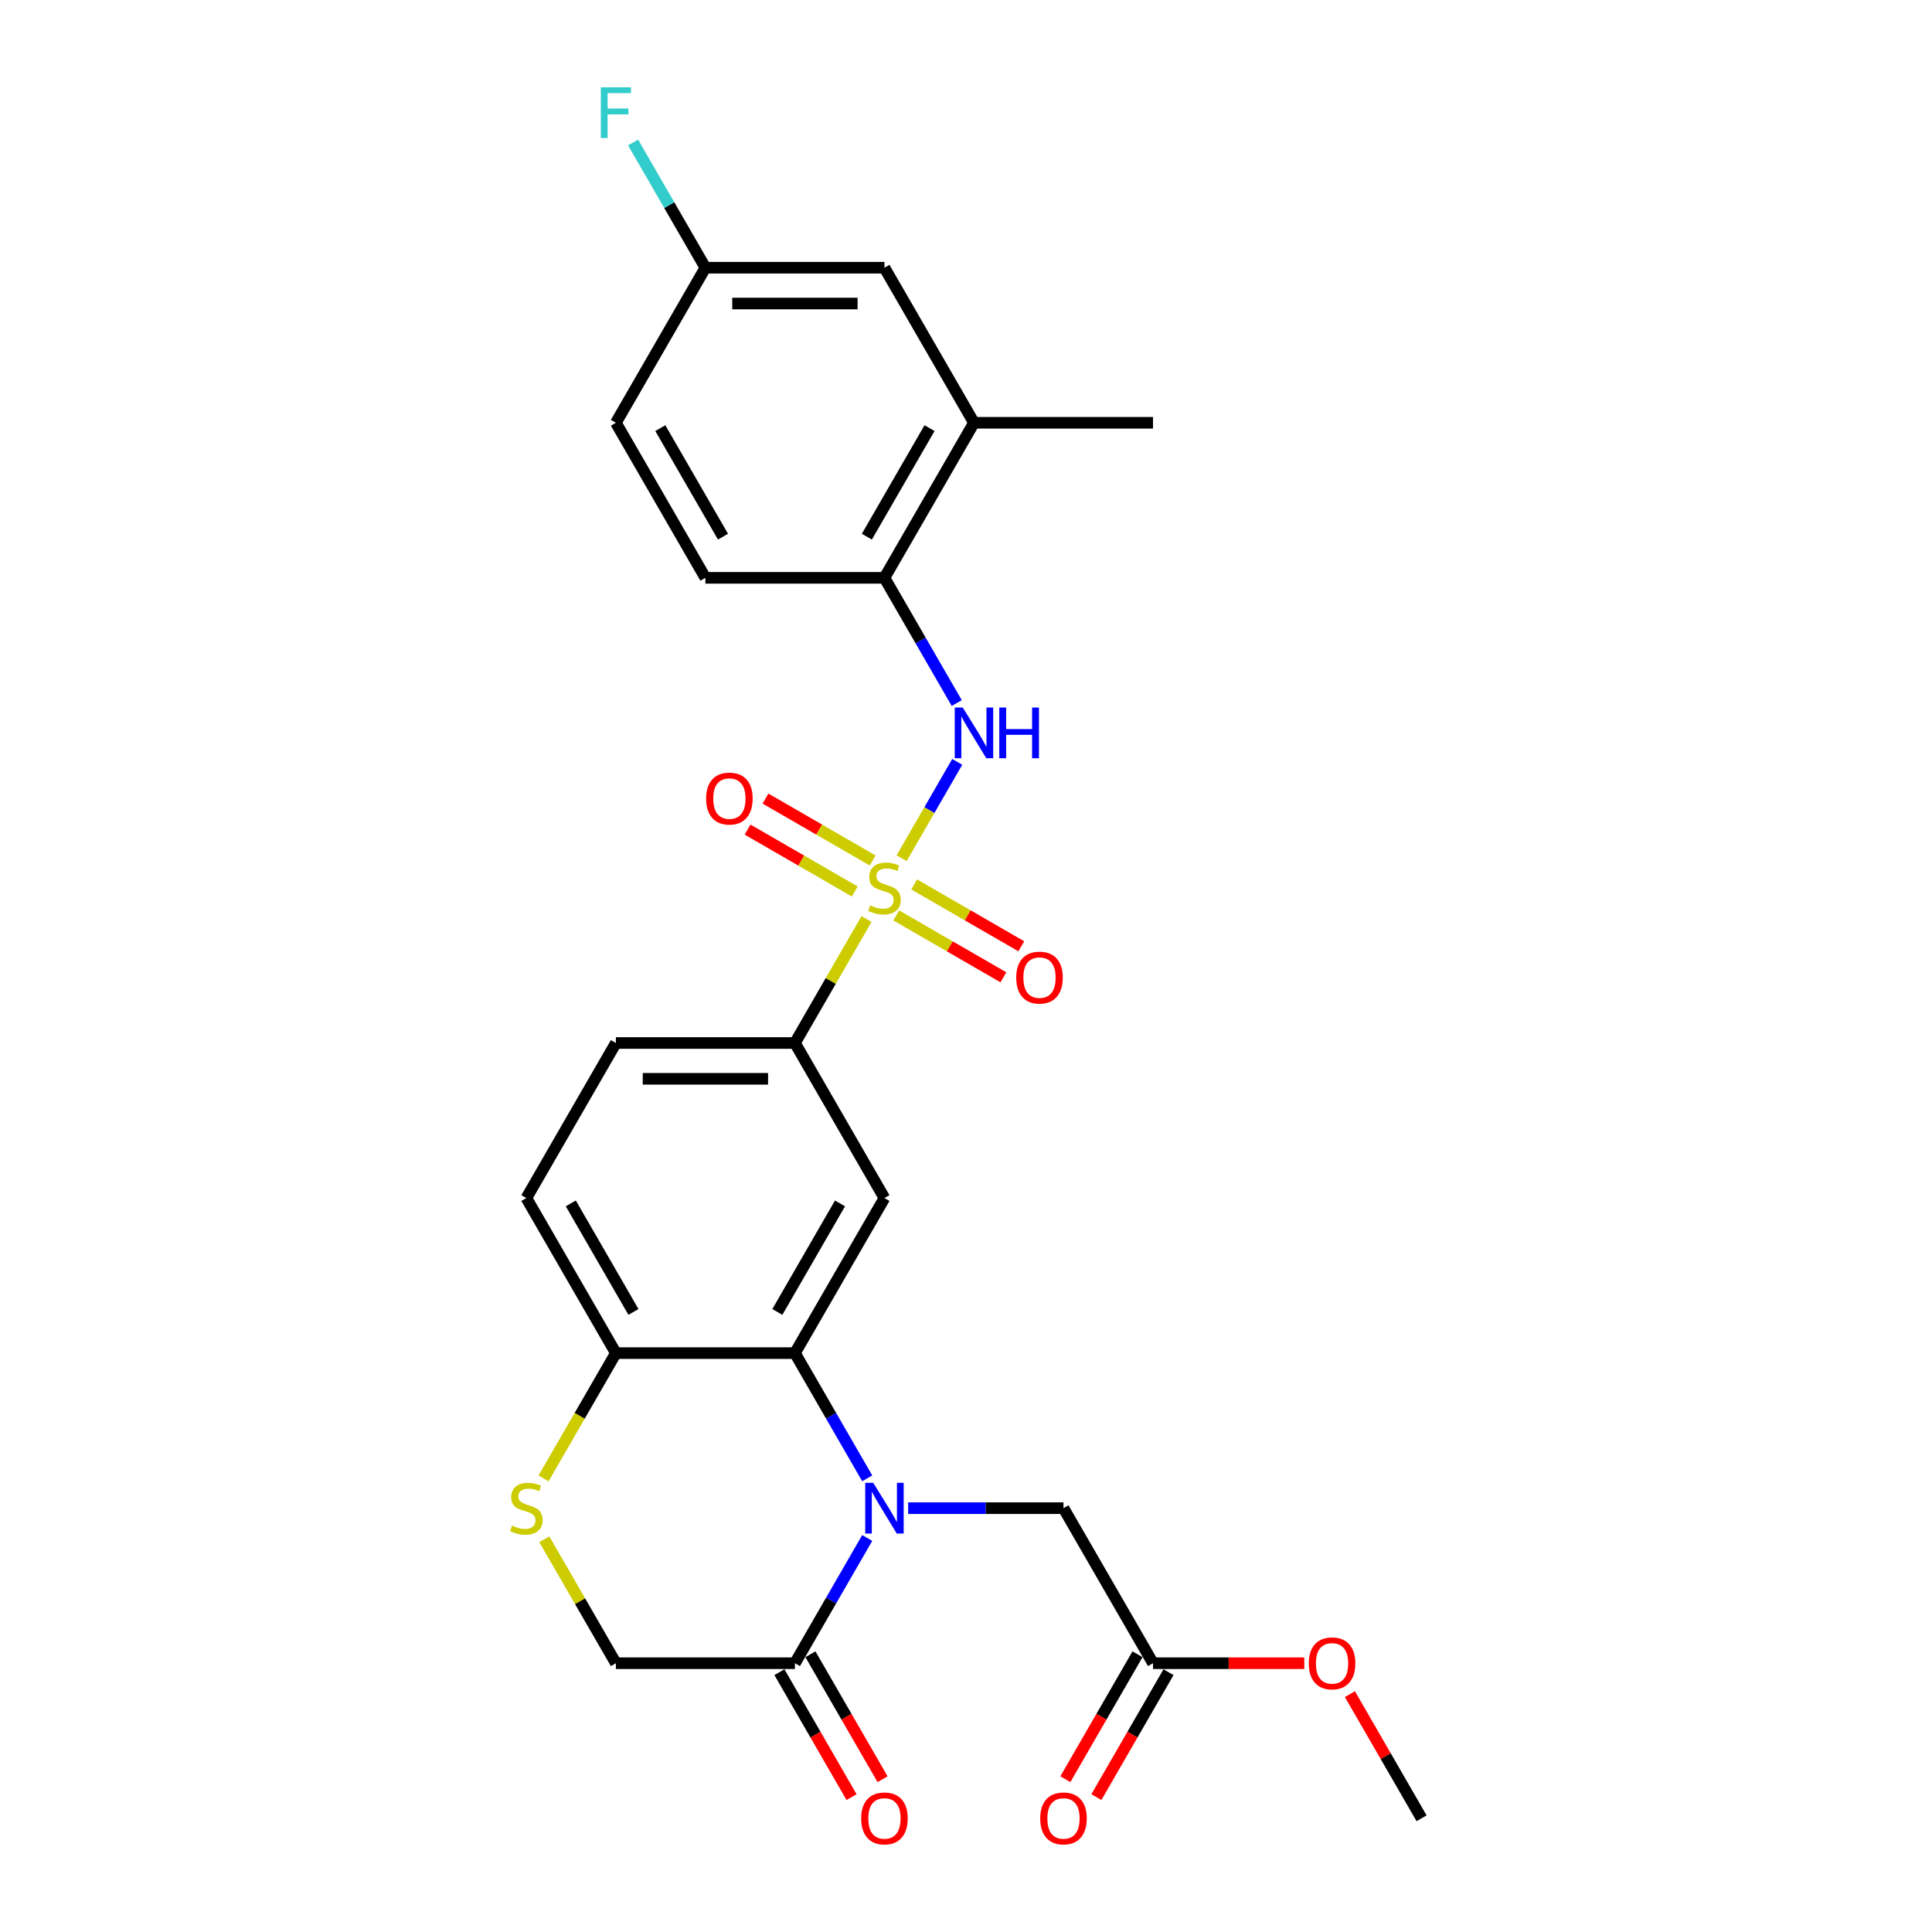 <?xml version='1.0' encoding='iso-8859-1'?>
<svg version='1.1' baseProfile='full'
              xmlns='http://www.w3.org/2000/svg'
                      xmlns:rdkit='http://www.rdkit.org/xml'
                      xmlns:xlink='http://www.w3.org/1999/xlink'
                  xml:space='preserve'
width='1000px' height='1000px' viewBox='0 0 1000 1000'>
<!-- END OF HEADER -->
<rect style='opacity:1.0;fill:#FFFFFF;stroke:none' width='1000' height='1000' x='0' y='0'> </rect>
<path class='bond-2' d='M 466.68,444.197 L 481.074,419.267' style='fill:none;fill-rule:evenodd;stroke:#CCCC00;stroke-width:6px;stroke-linecap:butt;stroke-linejoin:miter;stroke-opacity:1' />
<path class='bond-2' d='M 481.074,419.267 L 495.467,394.337' style='fill:none;fill-rule:evenodd;stroke:#0000FF;stroke-width:6px;stroke-linecap:butt;stroke-linejoin:miter;stroke-opacity:1' />
<path class='bond-5' d='M 448.489,475.706 L 429.97,507.781' style='fill:none;fill-rule:evenodd;stroke:#CCCC00;stroke-width:6px;stroke-linecap:butt;stroke-linejoin:miter;stroke-opacity:1' />
<path class='bond-5' d='M 429.97,507.781 L 411.452,539.856' style='fill:none;fill-rule:evenodd;stroke:#000000;stroke-width:6px;stroke-linecap:butt;stroke-linejoin:miter;stroke-opacity:1' />
<path class='bond-10' d='M 463.886,473.821 L 491.621,489.834' style='fill:none;fill-rule:evenodd;stroke:#CCCC00;stroke-width:6px;stroke-linecap:butt;stroke-linejoin:miter;stroke-opacity:1' />
<path class='bond-10' d='M 491.621,489.834 L 519.356,505.847' style='fill:none;fill-rule:evenodd;stroke:#FF0000;stroke-width:6px;stroke-linecap:butt;stroke-linejoin:miter;stroke-opacity:1' />
<path class='bond-10' d='M 473.153,457.769 L 500.888,473.782' style='fill:none;fill-rule:evenodd;stroke:#CCCC00;stroke-width:6px;stroke-linecap:butt;stroke-linejoin:miter;stroke-opacity:1' />
<path class='bond-10' d='M 500.888,473.782 L 528.624,489.795' style='fill:none;fill-rule:evenodd;stroke:#FF0000;stroke-width:6px;stroke-linecap:butt;stroke-linejoin:miter;stroke-opacity:1' />
<path class='bond-11' d='M 451.69,445.378 L 423.955,429.365' style='fill:none;fill-rule:evenodd;stroke:#CCCC00;stroke-width:6px;stroke-linecap:butt;stroke-linejoin:miter;stroke-opacity:1' />
<path class='bond-11' d='M 423.955,429.365 L 396.219,413.352' style='fill:none;fill-rule:evenodd;stroke:#FF0000;stroke-width:6px;stroke-linecap:butt;stroke-linejoin:miter;stroke-opacity:1' />
<path class='bond-11' d='M 442.423,461.429 L 414.687,445.416' style='fill:none;fill-rule:evenodd;stroke:#CCCC00;stroke-width:6px;stroke-linecap:butt;stroke-linejoin:miter;stroke-opacity:1' />
<path class='bond-11' d='M 414.687,445.416 L 386.952,429.403' style='fill:none;fill-rule:evenodd;stroke:#FF0000;stroke-width:6px;stroke-linecap:butt;stroke-linejoin:miter;stroke-opacity:1' />
<path class='bond-0' d='M 448.874,765.186 L 430.163,732.777' style='fill:none;fill-rule:evenodd;stroke:#0000FF;stroke-width:6px;stroke-linecap:butt;stroke-linejoin:miter;stroke-opacity:1' />
<path class='bond-0' d='M 430.163,732.777 L 411.452,700.369' style='fill:none;fill-rule:evenodd;stroke:#000000;stroke-width:6px;stroke-linecap:butt;stroke-linejoin:miter;stroke-opacity:1' />
<path class='bond-4' d='M 448.874,796.064 L 430.163,828.473' style='fill:none;fill-rule:evenodd;stroke:#0000FF;stroke-width:6px;stroke-linecap:butt;stroke-linejoin:miter;stroke-opacity:1' />
<path class='bond-4' d='M 430.163,828.473 L 411.452,860.882' style='fill:none;fill-rule:evenodd;stroke:#000000;stroke-width:6px;stroke-linecap:butt;stroke-linejoin:miter;stroke-opacity:1' />
<path class='bond-9' d='M 470.058,780.625 L 510.259,780.625' style='fill:none;fill-rule:evenodd;stroke:#0000FF;stroke-width:6px;stroke-linecap:butt;stroke-linejoin:miter;stroke-opacity:1' />
<path class='bond-9' d='M 510.259,780.625 L 550.46,780.625' style='fill:none;fill-rule:evenodd;stroke:#000000;stroke-width:6px;stroke-linecap:butt;stroke-linejoin:miter;stroke-opacity:1' />
<path class='bond-1' d='M 411.452,700.369 L 457.788,620.112' style='fill:none;fill-rule:evenodd;stroke:#000000;stroke-width:6px;stroke-linecap:butt;stroke-linejoin:miter;stroke-opacity:1' />
<path class='bond-1' d='M 402.351,679.063 L 434.786,622.883' style='fill:none;fill-rule:evenodd;stroke:#000000;stroke-width:6px;stroke-linecap:butt;stroke-linejoin:miter;stroke-opacity:1' />
<path class='bond-27' d='M 411.452,700.369 L 318.78,700.369' style='fill:none;fill-rule:evenodd;stroke:#000000;stroke-width:6px;stroke-linecap:butt;stroke-linejoin:miter;stroke-opacity:1' />
<path class='bond-7' d='M 495.21,363.904 L 476.499,331.495' style='fill:none;fill-rule:evenodd;stroke:#0000FF;stroke-width:6px;stroke-linecap:butt;stroke-linejoin:miter;stroke-opacity:1' />
<path class='bond-7' d='M 476.499,331.495 L 457.788,299.086' style='fill:none;fill-rule:evenodd;stroke:#000000;stroke-width:6px;stroke-linecap:butt;stroke-linejoin:miter;stroke-opacity:1' />
<path class='bond-3' d='M 457.788,620.112 L 411.452,539.856' style='fill:none;fill-rule:evenodd;stroke:#000000;stroke-width:6px;stroke-linecap:butt;stroke-linejoin:miter;stroke-opacity:1' />
<path class='bond-15' d='M 403.426,865.515 L 422.094,897.85' style='fill:none;fill-rule:evenodd;stroke:#000000;stroke-width:6px;stroke-linecap:butt;stroke-linejoin:miter;stroke-opacity:1' />
<path class='bond-15' d='M 422.094,897.85 L 440.763,930.184' style='fill:none;fill-rule:evenodd;stroke:#FF0000;stroke-width:6px;stroke-linecap:butt;stroke-linejoin:miter;stroke-opacity:1' />
<path class='bond-15' d='M 419.477,856.248 L 438.146,888.583' style='fill:none;fill-rule:evenodd;stroke:#000000;stroke-width:6px;stroke-linecap:butt;stroke-linejoin:miter;stroke-opacity:1' />
<path class='bond-15' d='M 438.146,888.583 L 456.814,920.917' style='fill:none;fill-rule:evenodd;stroke:#FF0000;stroke-width:6px;stroke-linecap:butt;stroke-linejoin:miter;stroke-opacity:1' />
<path class='bond-29' d='M 411.452,860.882 L 318.78,860.882' style='fill:none;fill-rule:evenodd;stroke:#000000;stroke-width:6px;stroke-linecap:butt;stroke-linejoin:miter;stroke-opacity:1' />
<path class='bond-17' d='M 411.452,539.856 L 318.78,539.856' style='fill:none;fill-rule:evenodd;stroke:#000000;stroke-width:6px;stroke-linecap:butt;stroke-linejoin:miter;stroke-opacity:1' />
<path class='bond-17' d='M 397.551,558.39 L 332.68,558.39' style='fill:none;fill-rule:evenodd;stroke:#000000;stroke-width:6px;stroke-linecap:butt;stroke-linejoin:miter;stroke-opacity:1' />
<path class='bond-6' d='M 281.336,765.223 L 300.058,732.796' style='fill:none;fill-rule:evenodd;stroke:#CCCC00;stroke-width:6px;stroke-linecap:butt;stroke-linejoin:miter;stroke-opacity:1' />
<path class='bond-6' d='M 300.058,732.796 L 318.78,700.369' style='fill:none;fill-rule:evenodd;stroke:#000000;stroke-width:6px;stroke-linecap:butt;stroke-linejoin:miter;stroke-opacity:1' />
<path class='bond-14' d='M 281.742,796.732 L 300.261,828.807' style='fill:none;fill-rule:evenodd;stroke:#CCCC00;stroke-width:6px;stroke-linecap:butt;stroke-linejoin:miter;stroke-opacity:1' />
<path class='bond-14' d='M 300.261,828.807 L 318.78,860.882' style='fill:none;fill-rule:evenodd;stroke:#000000;stroke-width:6px;stroke-linecap:butt;stroke-linejoin:miter;stroke-opacity:1' />
<path class='bond-12' d='M 457.788,299.086 L 504.124,218.83' style='fill:none;fill-rule:evenodd;stroke:#000000;stroke-width:6px;stroke-linecap:butt;stroke-linejoin:miter;stroke-opacity:1' />
<path class='bond-12' d='M 448.687,277.781 L 481.122,221.601' style='fill:none;fill-rule:evenodd;stroke:#000000;stroke-width:6px;stroke-linecap:butt;stroke-linejoin:miter;stroke-opacity:1' />
<path class='bond-20' d='M 457.788,299.086 L 365.116,299.086' style='fill:none;fill-rule:evenodd;stroke:#000000;stroke-width:6px;stroke-linecap:butt;stroke-linejoin:miter;stroke-opacity:1' />
<path class='bond-8' d='M 318.78,700.369 L 272.443,620.112' style='fill:none;fill-rule:evenodd;stroke:#000000;stroke-width:6px;stroke-linecap:butt;stroke-linejoin:miter;stroke-opacity:1' />
<path class='bond-8' d='M 327.88,679.063 L 295.445,622.883' style='fill:none;fill-rule:evenodd;stroke:#000000;stroke-width:6px;stroke-linecap:butt;stroke-linejoin:miter;stroke-opacity:1' />
<path class='bond-13' d='M 550.46,780.625 L 596.796,860.882' style='fill:none;fill-rule:evenodd;stroke:#000000;stroke-width:6px;stroke-linecap:butt;stroke-linejoin:miter;stroke-opacity:1' />
<path class='bond-16' d='M 504.124,218.83 L 457.788,138.573' style='fill:none;fill-rule:evenodd;stroke:#000000;stroke-width:6px;stroke-linecap:butt;stroke-linejoin:miter;stroke-opacity:1' />
<path class='bond-25' d='M 504.124,218.83 L 596.796,218.83' style='fill:none;fill-rule:evenodd;stroke:#000000;stroke-width:6px;stroke-linecap:butt;stroke-linejoin:miter;stroke-opacity:1' />
<path class='bond-18' d='M 588.77,856.248 L 570.102,888.583' style='fill:none;fill-rule:evenodd;stroke:#000000;stroke-width:6px;stroke-linecap:butt;stroke-linejoin:miter;stroke-opacity:1' />
<path class='bond-18' d='M 570.102,888.583 L 551.434,920.917' style='fill:none;fill-rule:evenodd;stroke:#FF0000;stroke-width:6px;stroke-linecap:butt;stroke-linejoin:miter;stroke-opacity:1' />
<path class='bond-18' d='M 604.822,865.515 L 586.153,897.85' style='fill:none;fill-rule:evenodd;stroke:#000000;stroke-width:6px;stroke-linecap:butt;stroke-linejoin:miter;stroke-opacity:1' />
<path class='bond-18' d='M 586.153,897.85 L 567.485,930.184' style='fill:none;fill-rule:evenodd;stroke:#FF0000;stroke-width:6px;stroke-linecap:butt;stroke-linejoin:miter;stroke-opacity:1' />
<path class='bond-23' d='M 596.796,860.882 L 635.95,860.882' style='fill:none;fill-rule:evenodd;stroke:#000000;stroke-width:6px;stroke-linecap:butt;stroke-linejoin:miter;stroke-opacity:1' />
<path class='bond-23' d='M 635.95,860.882 L 675.104,860.882' style='fill:none;fill-rule:evenodd;stroke:#FF0000;stroke-width:6px;stroke-linecap:butt;stroke-linejoin:miter;stroke-opacity:1' />
<path class='bond-28' d='M 457.788,138.573 L 365.116,138.573' style='fill:none;fill-rule:evenodd;stroke:#000000;stroke-width:6px;stroke-linecap:butt;stroke-linejoin:miter;stroke-opacity:1' />
<path class='bond-28' d='M 443.887,157.108 L 379.016,157.108' style='fill:none;fill-rule:evenodd;stroke:#000000;stroke-width:6px;stroke-linecap:butt;stroke-linejoin:miter;stroke-opacity:1' />
<path class='bond-19' d='M 318.78,539.856 L 272.443,620.112' style='fill:none;fill-rule:evenodd;stroke:#000000;stroke-width:6px;stroke-linecap:butt;stroke-linejoin:miter;stroke-opacity:1' />
<path class='bond-22' d='M 365.116,299.086 L 318.78,218.83' style='fill:none;fill-rule:evenodd;stroke:#000000;stroke-width:6px;stroke-linecap:butt;stroke-linejoin:miter;stroke-opacity:1' />
<path class='bond-22' d='M 374.216,277.781 L 341.781,221.601' style='fill:none;fill-rule:evenodd;stroke:#000000;stroke-width:6px;stroke-linecap:butt;stroke-linejoin:miter;stroke-opacity:1' />
<path class='bond-21' d='M 365.116,138.573 L 318.78,218.83' style='fill:none;fill-rule:evenodd;stroke:#000000;stroke-width:6px;stroke-linecap:butt;stroke-linejoin:miter;stroke-opacity:1' />
<path class='bond-24' d='M 365.116,138.573 L 346.404,106.165' style='fill:none;fill-rule:evenodd;stroke:#000000;stroke-width:6px;stroke-linecap:butt;stroke-linejoin:miter;stroke-opacity:1' />
<path class='bond-24' d='M 346.404,106.165 L 327.693,73.756' style='fill:none;fill-rule:evenodd;stroke:#33CCCC;stroke-width:6px;stroke-linecap:butt;stroke-linejoin:miter;stroke-opacity:1' />
<path class='bond-26' d='M 698.703,876.877 L 717.254,909.008' style='fill:none;fill-rule:evenodd;stroke:#FF0000;stroke-width:6px;stroke-linecap:butt;stroke-linejoin:miter;stroke-opacity:1' />
<path class='bond-26' d='M 717.254,909.008 L 735.804,941.138' style='fill:none;fill-rule:evenodd;stroke:#000000;stroke-width:6px;stroke-linecap:butt;stroke-linejoin:miter;stroke-opacity:1' />
<path  class='atom-0' d='M 450.374 468.607
Q 450.671 468.718, 451.894 469.237
Q 453.117 469.756, 454.452 470.09
Q 455.823 470.386, 457.158 470.386
Q 459.641 470.386, 461.087 469.2
Q 462.533 467.977, 462.533 465.864
Q 462.533 464.418, 461.791 463.529
Q 461.087 462.639, 459.975 462.157
Q 458.863 461.675, 457.009 461.119
Q 454.674 460.415, 453.265 459.748
Q 451.894 459.08, 450.893 457.672
Q 449.929 456.263, 449.929 453.891
Q 449.929 450.592, 452.153 448.553
Q 454.415 446.514, 458.863 446.514
Q 461.902 446.514, 465.35 447.96
L 464.497 450.814
Q 461.346 449.517, 458.974 449.517
Q 456.416 449.517, 455.008 450.592
Q 453.599 451.629, 453.636 453.446
Q 453.636 454.854, 454.34 455.707
Q 455.082 456.56, 456.12 457.041
Q 457.195 457.523, 458.974 458.079
Q 461.346 458.821, 462.755 459.562
Q 464.164 460.304, 465.165 461.823
Q 466.202 463.306, 466.202 465.864
Q 466.202 469.497, 463.756 471.461
Q 461.346 473.389, 457.306 473.389
Q 454.971 473.389, 453.191 472.87
Q 451.449 472.388, 449.373 471.535
L 450.374 468.607
' fill='#CCCC00'/>
<path  class='atom-1' d='M 451.987 767.503
L 460.587 781.404
Q 461.439 782.775, 462.811 785.259
Q 464.182 787.742, 464.256 787.891
L 464.256 767.503
L 467.741 767.503
L 467.741 793.748
L 464.145 793.748
L 454.915 778.549
Q 453.84 776.77, 452.691 774.731
Q 451.579 772.692, 451.245 772.062
L 451.245 793.748
L 447.835 793.748
L 447.835 767.503
L 451.987 767.503
' fill='#0000FF'/>
<path  class='atom-3' d='M 498.323 366.22
L 506.923 380.121
Q 507.775 381.493, 509.147 383.976
Q 510.518 386.46, 510.592 386.608
L 510.592 366.22
L 514.077 366.22
L 514.077 392.465
L 510.481 392.465
L 501.251 377.267
Q 500.176 375.488, 499.027 373.449
Q 497.915 371.41, 497.581 370.78
L 497.581 392.465
L 494.171 392.465
L 494.171 366.22
L 498.323 366.22
' fill='#0000FF'/>
<path  class='atom-3' d='M 517.228 366.22
L 520.786 366.22
L 520.786 377.378
L 534.205 377.378
L 534.205 366.22
L 537.764 366.22
L 537.764 392.465
L 534.205 392.465
L 534.205 380.344
L 520.786 380.344
L 520.786 392.465
L 517.228 392.465
L 517.228 366.22
' fill='#0000FF'/>
<path  class='atom-7' d='M 265.03 789.633
Q 265.326 789.744, 266.549 790.263
Q 267.773 790.782, 269.107 791.116
Q 270.479 791.412, 271.813 791.412
Q 274.297 791.412, 275.743 790.226
Q 277.188 789.003, 277.188 786.89
Q 277.188 785.444, 276.447 784.554
Q 275.743 783.665, 274.63 783.183
Q 273.518 782.701, 271.665 782.145
Q 269.33 781.441, 267.921 780.773
Q 266.549 780.106, 265.549 778.698
Q 264.585 777.289, 264.585 774.917
Q 264.585 771.617, 266.809 769.579
Q 269.07 767.54, 273.518 767.54
Q 276.558 767.54, 280.005 768.986
L 279.153 771.84
Q 276.002 770.542, 273.63 770.542
Q 271.072 770.542, 269.663 771.617
Q 268.255 772.655, 268.292 774.472
Q 268.292 775.88, 268.996 776.733
Q 269.737 777.586, 270.775 778.067
Q 271.85 778.549, 273.63 779.105
Q 276.002 779.847, 277.411 780.588
Q 278.819 781.33, 279.82 782.849
Q 280.858 784.332, 280.858 786.89
Q 280.858 790.523, 278.411 792.487
Q 276.002 794.415, 271.962 794.415
Q 269.626 794.415, 267.847 793.896
Q 266.105 793.414, 264.029 792.561
L 265.03 789.633
' fill='#CCCC00'/>
<path  class='atom-11' d='M 525.997 506.009
Q 525.997 499.708, 529.111 496.186
Q 532.224 492.665, 538.044 492.665
Q 543.864 492.665, 546.978 496.186
Q 550.092 499.708, 550.092 506.009
Q 550.092 512.385, 546.941 516.018
Q 543.79 519.614, 538.044 519.614
Q 532.262 519.614, 529.111 516.018
Q 525.997 512.422, 525.997 506.009
M 538.044 516.648
Q 542.048 516.648, 544.198 513.979
Q 546.385 511.273, 546.385 506.009
Q 546.385 500.857, 544.198 498.262
Q 542.048 495.63, 538.044 495.63
Q 534.041 495.63, 531.854 498.225
Q 529.704 500.82, 529.704 506.009
Q 529.704 511.31, 531.854 513.979
Q 534.041 516.648, 538.044 516.648
' fill='#FF0000'/>
<path  class='atom-12' d='M 365.484 413.337
Q 365.484 407.036, 368.598 403.514
Q 371.712 399.992, 377.531 399.992
Q 383.351 399.992, 386.465 403.514
Q 389.579 407.036, 389.579 413.337
Q 389.579 419.713, 386.428 423.346
Q 383.277 426.942, 377.531 426.942
Q 371.749 426.942, 368.598 423.346
Q 365.484 419.75, 365.484 413.337
M 377.531 423.976
Q 381.535 423.976, 383.685 421.307
Q 385.872 418.601, 385.872 413.337
Q 385.872 408.185, 383.685 405.59
Q 381.535 402.958, 377.531 402.958
Q 373.528 402.958, 371.341 405.553
Q 369.191 408.148, 369.191 413.337
Q 369.191 418.638, 371.341 421.307
Q 373.528 423.976, 377.531 423.976
' fill='#FF0000'/>
<path  class='atom-16' d='M 445.74 941.212
Q 445.74 934.911, 448.854 931.389
Q 451.968 927.868, 457.788 927.868
Q 463.608 927.868, 466.721 931.389
Q 469.835 934.911, 469.835 941.212
Q 469.835 947.588, 466.684 951.221
Q 463.533 954.817, 457.788 954.817
Q 452.005 954.817, 448.854 951.221
Q 445.74 947.625, 445.74 941.212
M 457.788 951.851
Q 461.791 951.851, 463.941 949.182
Q 466.128 946.476, 466.128 941.212
Q 466.128 936.06, 463.941 933.465
Q 461.791 930.833, 457.788 930.833
Q 453.784 930.833, 451.597 933.428
Q 449.447 936.023, 449.447 941.212
Q 449.447 946.513, 451.597 949.182
Q 453.784 951.851, 457.788 951.851
' fill='#FF0000'/>
<path  class='atom-19' d='M 538.413 941.212
Q 538.413 934.911, 541.526 931.389
Q 544.64 927.868, 550.46 927.868
Q 556.28 927.868, 559.394 931.389
Q 562.507 934.911, 562.507 941.212
Q 562.507 947.588, 559.357 951.221
Q 556.206 954.817, 550.46 954.817
Q 544.677 954.817, 541.526 951.221
Q 538.413 947.625, 538.413 941.212
M 550.46 951.851
Q 554.463 951.851, 556.613 949.182
Q 558.801 946.476, 558.801 941.212
Q 558.801 936.06, 556.613 933.465
Q 554.463 930.833, 550.46 930.833
Q 546.457 930.833, 544.27 933.428
Q 542.12 936.023, 542.12 941.212
Q 542.12 946.513, 544.27 949.182
Q 546.457 951.851, 550.46 951.851
' fill='#FF0000'/>
<path  class='atom-24' d='M 677.421 860.956
Q 677.421 854.654, 680.535 851.133
Q 683.649 847.611, 689.468 847.611
Q 695.288 847.611, 698.402 851.133
Q 701.516 854.654, 701.516 860.956
Q 701.516 867.332, 698.365 870.964
Q 695.214 874.56, 689.468 874.56
Q 683.686 874.56, 680.535 870.964
Q 677.421 867.369, 677.421 860.956
M 689.468 871.595
Q 693.472 871.595, 695.622 868.926
Q 697.809 866.22, 697.809 860.956
Q 697.809 855.803, 695.622 853.208
Q 693.472 850.577, 689.468 850.577
Q 685.465 850.577, 683.278 853.171
Q 681.128 855.766, 681.128 860.956
Q 681.128 866.257, 683.278 868.926
Q 685.465 871.595, 689.468 871.595
' fill='#FF0000'/>
<path  class='atom-25' d='M 310.977 45.194
L 326.583 45.194
L 326.583 48.197
L 314.498 48.197
L 314.498 56.167
L 325.248 56.167
L 325.248 59.206
L 314.498 59.206
L 314.498 71.439
L 310.977 71.439
L 310.977 45.194
' fill='#33CCCC'/>
</svg>
